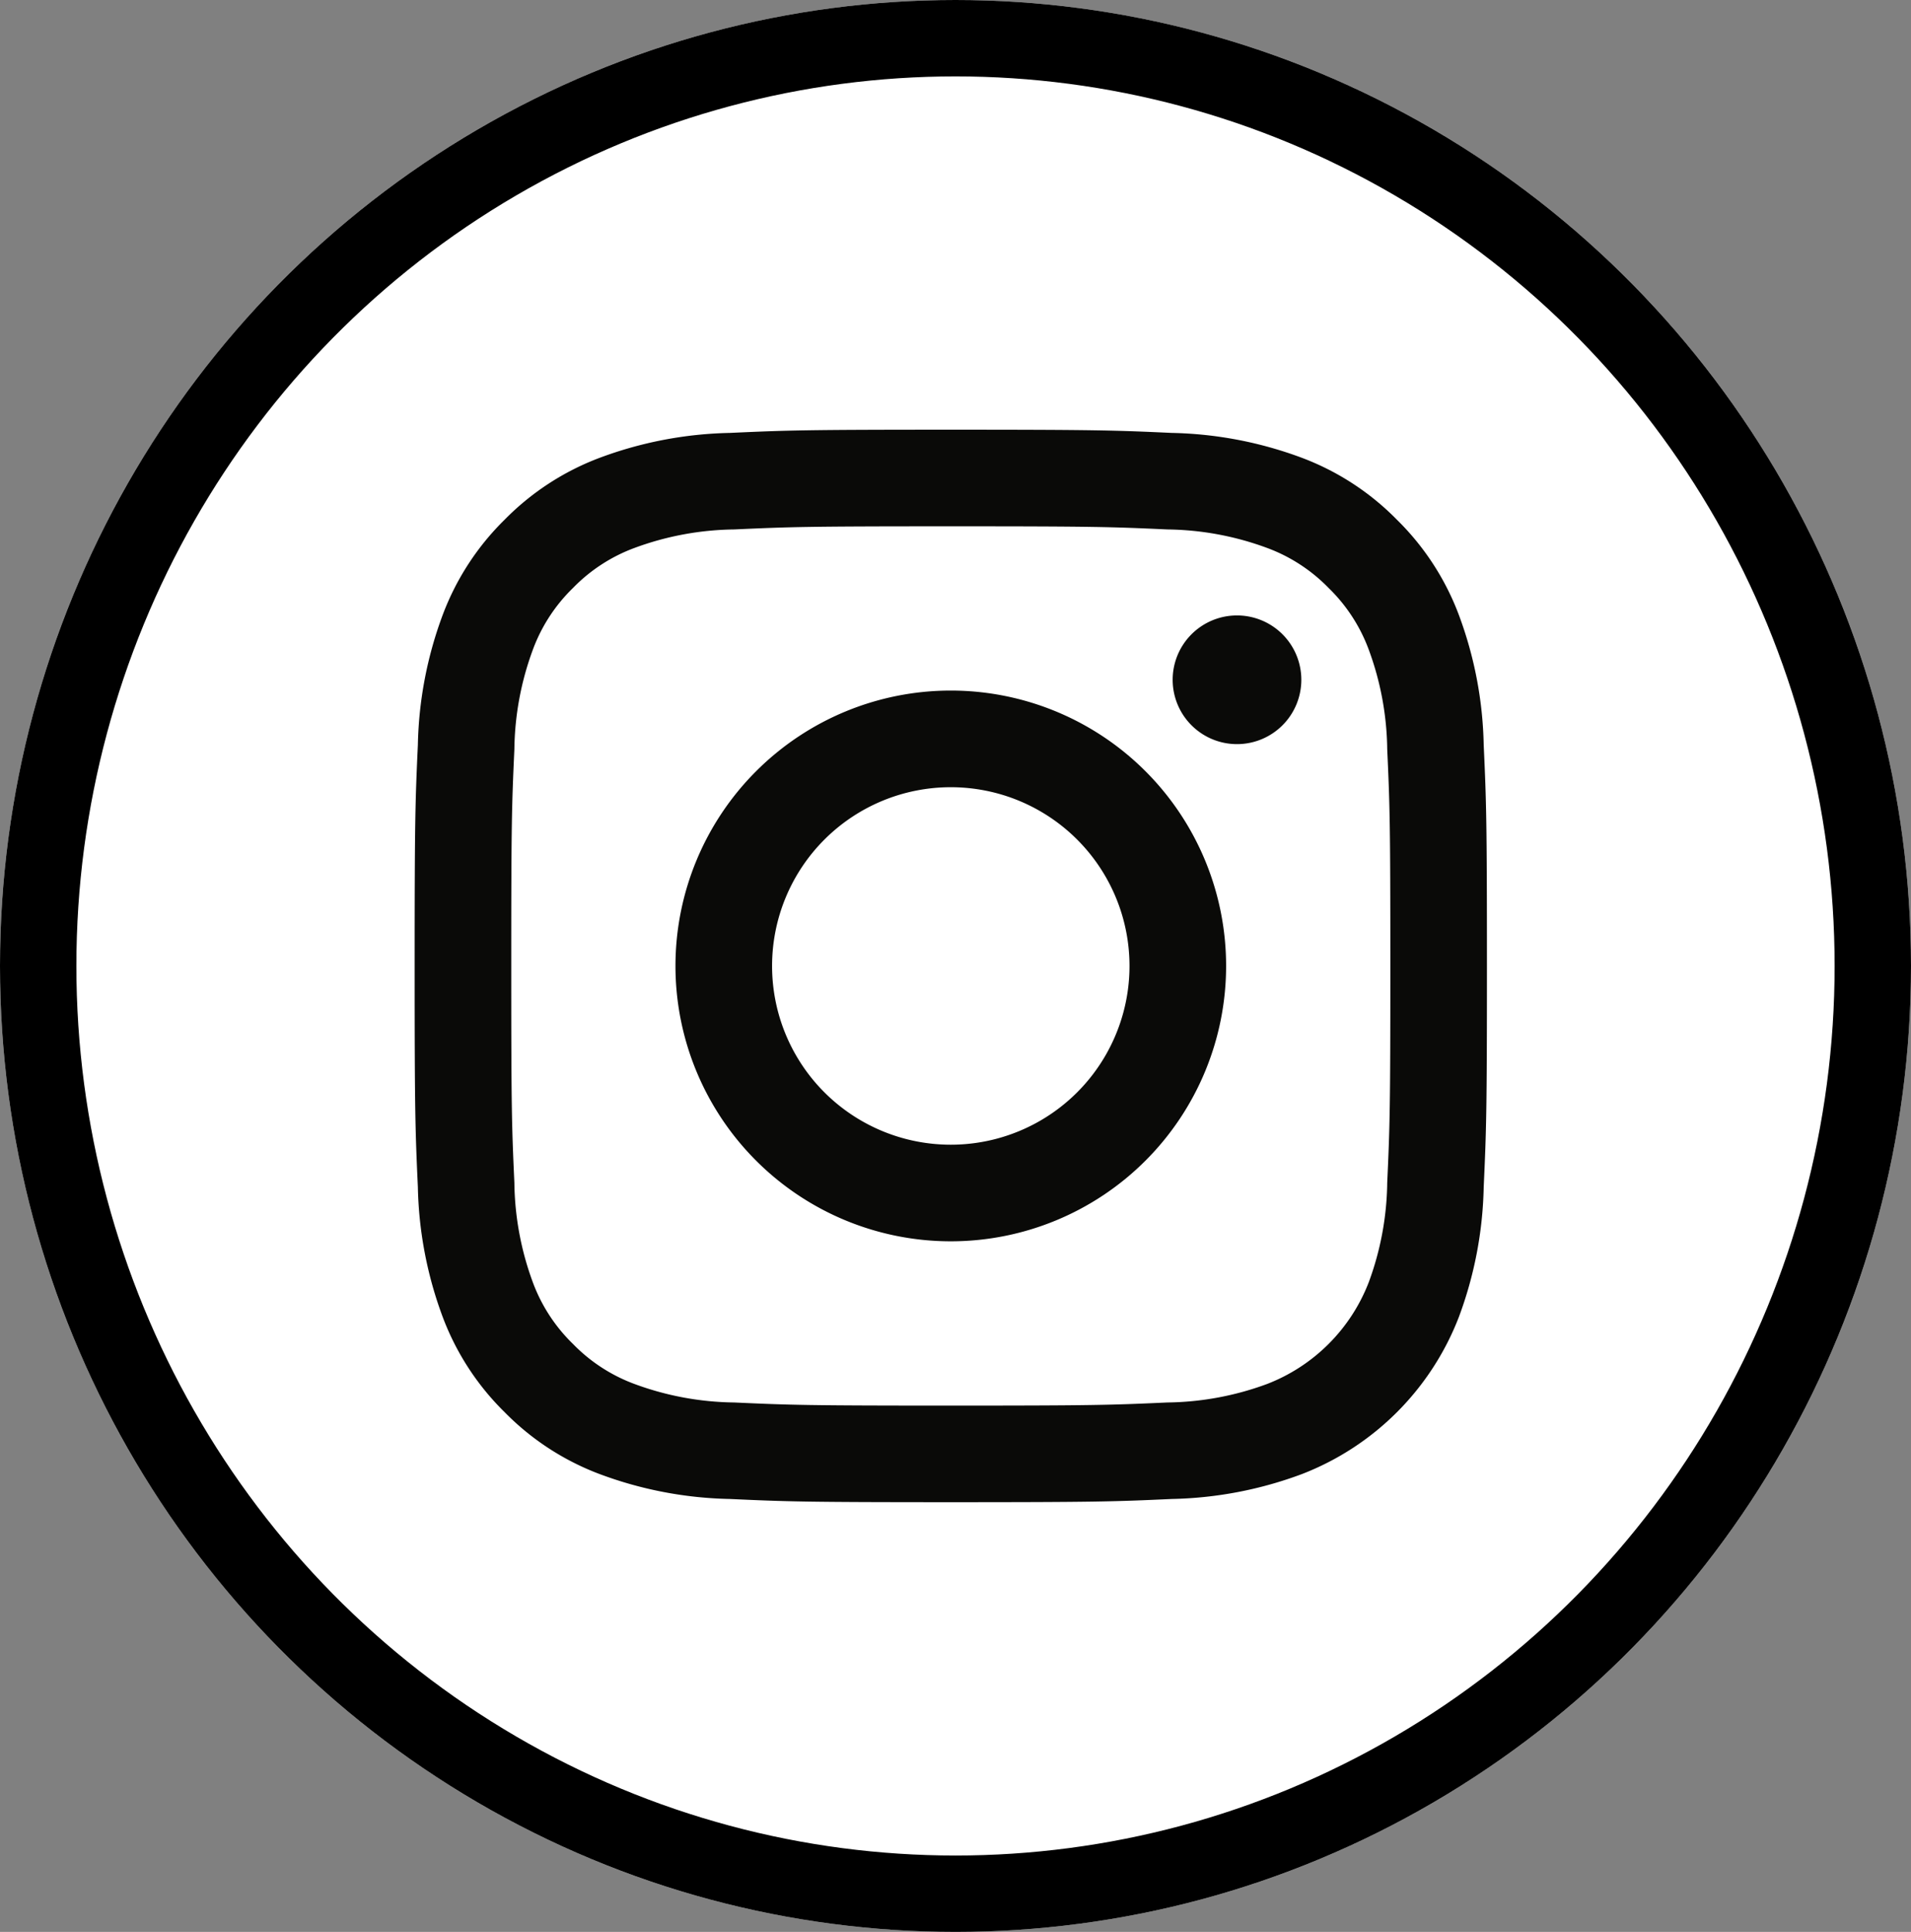 <svg xmlns="http://www.w3.org/2000/svg" width="87.568" height="88.509" viewBox="0 0 87.568 88.509">
  <rect x="0" y="0" width="87.568" height="88.509" fill="#808080" stroke="none"/>
  <g id="Group_26" data-name="Group 26" transform="translate(-639 -1599.516)">
    <g id="Ellipse_3" data-name="Ellipse 3" transform="translate(639 1599.516)" fill="#fff" stroke="#000" stroke-width="3.5">
      <ellipse cx="43.784" cy="44.255" rx="43.784" ry="44.255" stroke="none"/>
      <ellipse cx="43.784" cy="44.255" rx="42.034" ry="42.505" fill="none"/>
    </g>
    <g id="instagram-seeklogo.com" transform="translate(658 1619.202)">
      <path id="Path_1" data-name="Path 1" d="M24.568,4.427c6.56,0,7.337.025,9.928.143a13.6,13.6,0,0,1,4.562.846,7.613,7.613,0,0,1,2.825,1.838,7.611,7.611,0,0,1,1.838,2.825,13.6,13.6,0,0,1,.846,4.562c.118,2.591.143,3.368.143,9.928s-.025,7.337-.143,9.928a13.6,13.6,0,0,1-.846,4.562,8.135,8.135,0,0,1-4.663,4.663,13.6,13.6,0,0,1-4.562.846c-2.59.118-3.367.143-9.928.143s-7.337-.025-9.928-.143a13.594,13.594,0,0,1-4.562-.846,7.611,7.611,0,0,1-2.825-1.838,7.611,7.611,0,0,1-1.838-2.825A13.6,13.6,0,0,1,4.57,34.5c-.118-2.591-.143-3.368-.143-9.928s.025-7.337.143-9.928a13.6,13.6,0,0,1,.846-4.562A7.612,7.612,0,0,1,7.254,7.254a7.612,7.612,0,0,1,2.825-1.838A13.6,13.6,0,0,1,14.64,4.57c2.591-.118,3.368-.143,9.928-.143m0-4.427C17.9,0,17.059.028,14.439.148A18.033,18.033,0,0,0,8.475,1.29,12.043,12.043,0,0,0,4.123,4.124,12.043,12.043,0,0,0,1.29,8.475,18.033,18.033,0,0,0,.148,14.439C.028,17.059,0,17.9,0,24.568S.028,32.077.148,34.7A18.033,18.033,0,0,0,1.29,40.661a12.044,12.044,0,0,0,2.834,4.352,12.043,12.043,0,0,0,4.351,2.834,18.033,18.033,0,0,0,5.964,1.142c2.62.12,3.457.148,10.129.148s7.509-.028,10.129-.148a18.033,18.033,0,0,0,5.964-1.142,12.563,12.563,0,0,0,7.185-7.185A18.034,18.034,0,0,0,48.988,34.7c.12-2.62.148-3.457.148-10.129s-.028-7.509-.148-10.129a18.034,18.034,0,0,0-1.142-5.964,12.043,12.043,0,0,0-2.834-4.352A12.043,12.043,0,0,0,40.661,1.29,18.033,18.033,0,0,0,34.7.148C32.077.028,31.24,0,24.568,0Zm0,11.952A12.616,12.616,0,1,0,37.184,24.568,12.616,12.616,0,0,0,24.568,11.952Zm0,20.806a8.189,8.189,0,1,1,8.189-8.189A8.189,8.189,0,0,1,24.568,32.758Zm16.063-21.3a2.948,2.948,0,1,1-2.948-2.948A2.948,2.948,0,0,1,40.631,11.454Z" fill="#0a0a08"/>
    </g>
  </g>
</svg>
